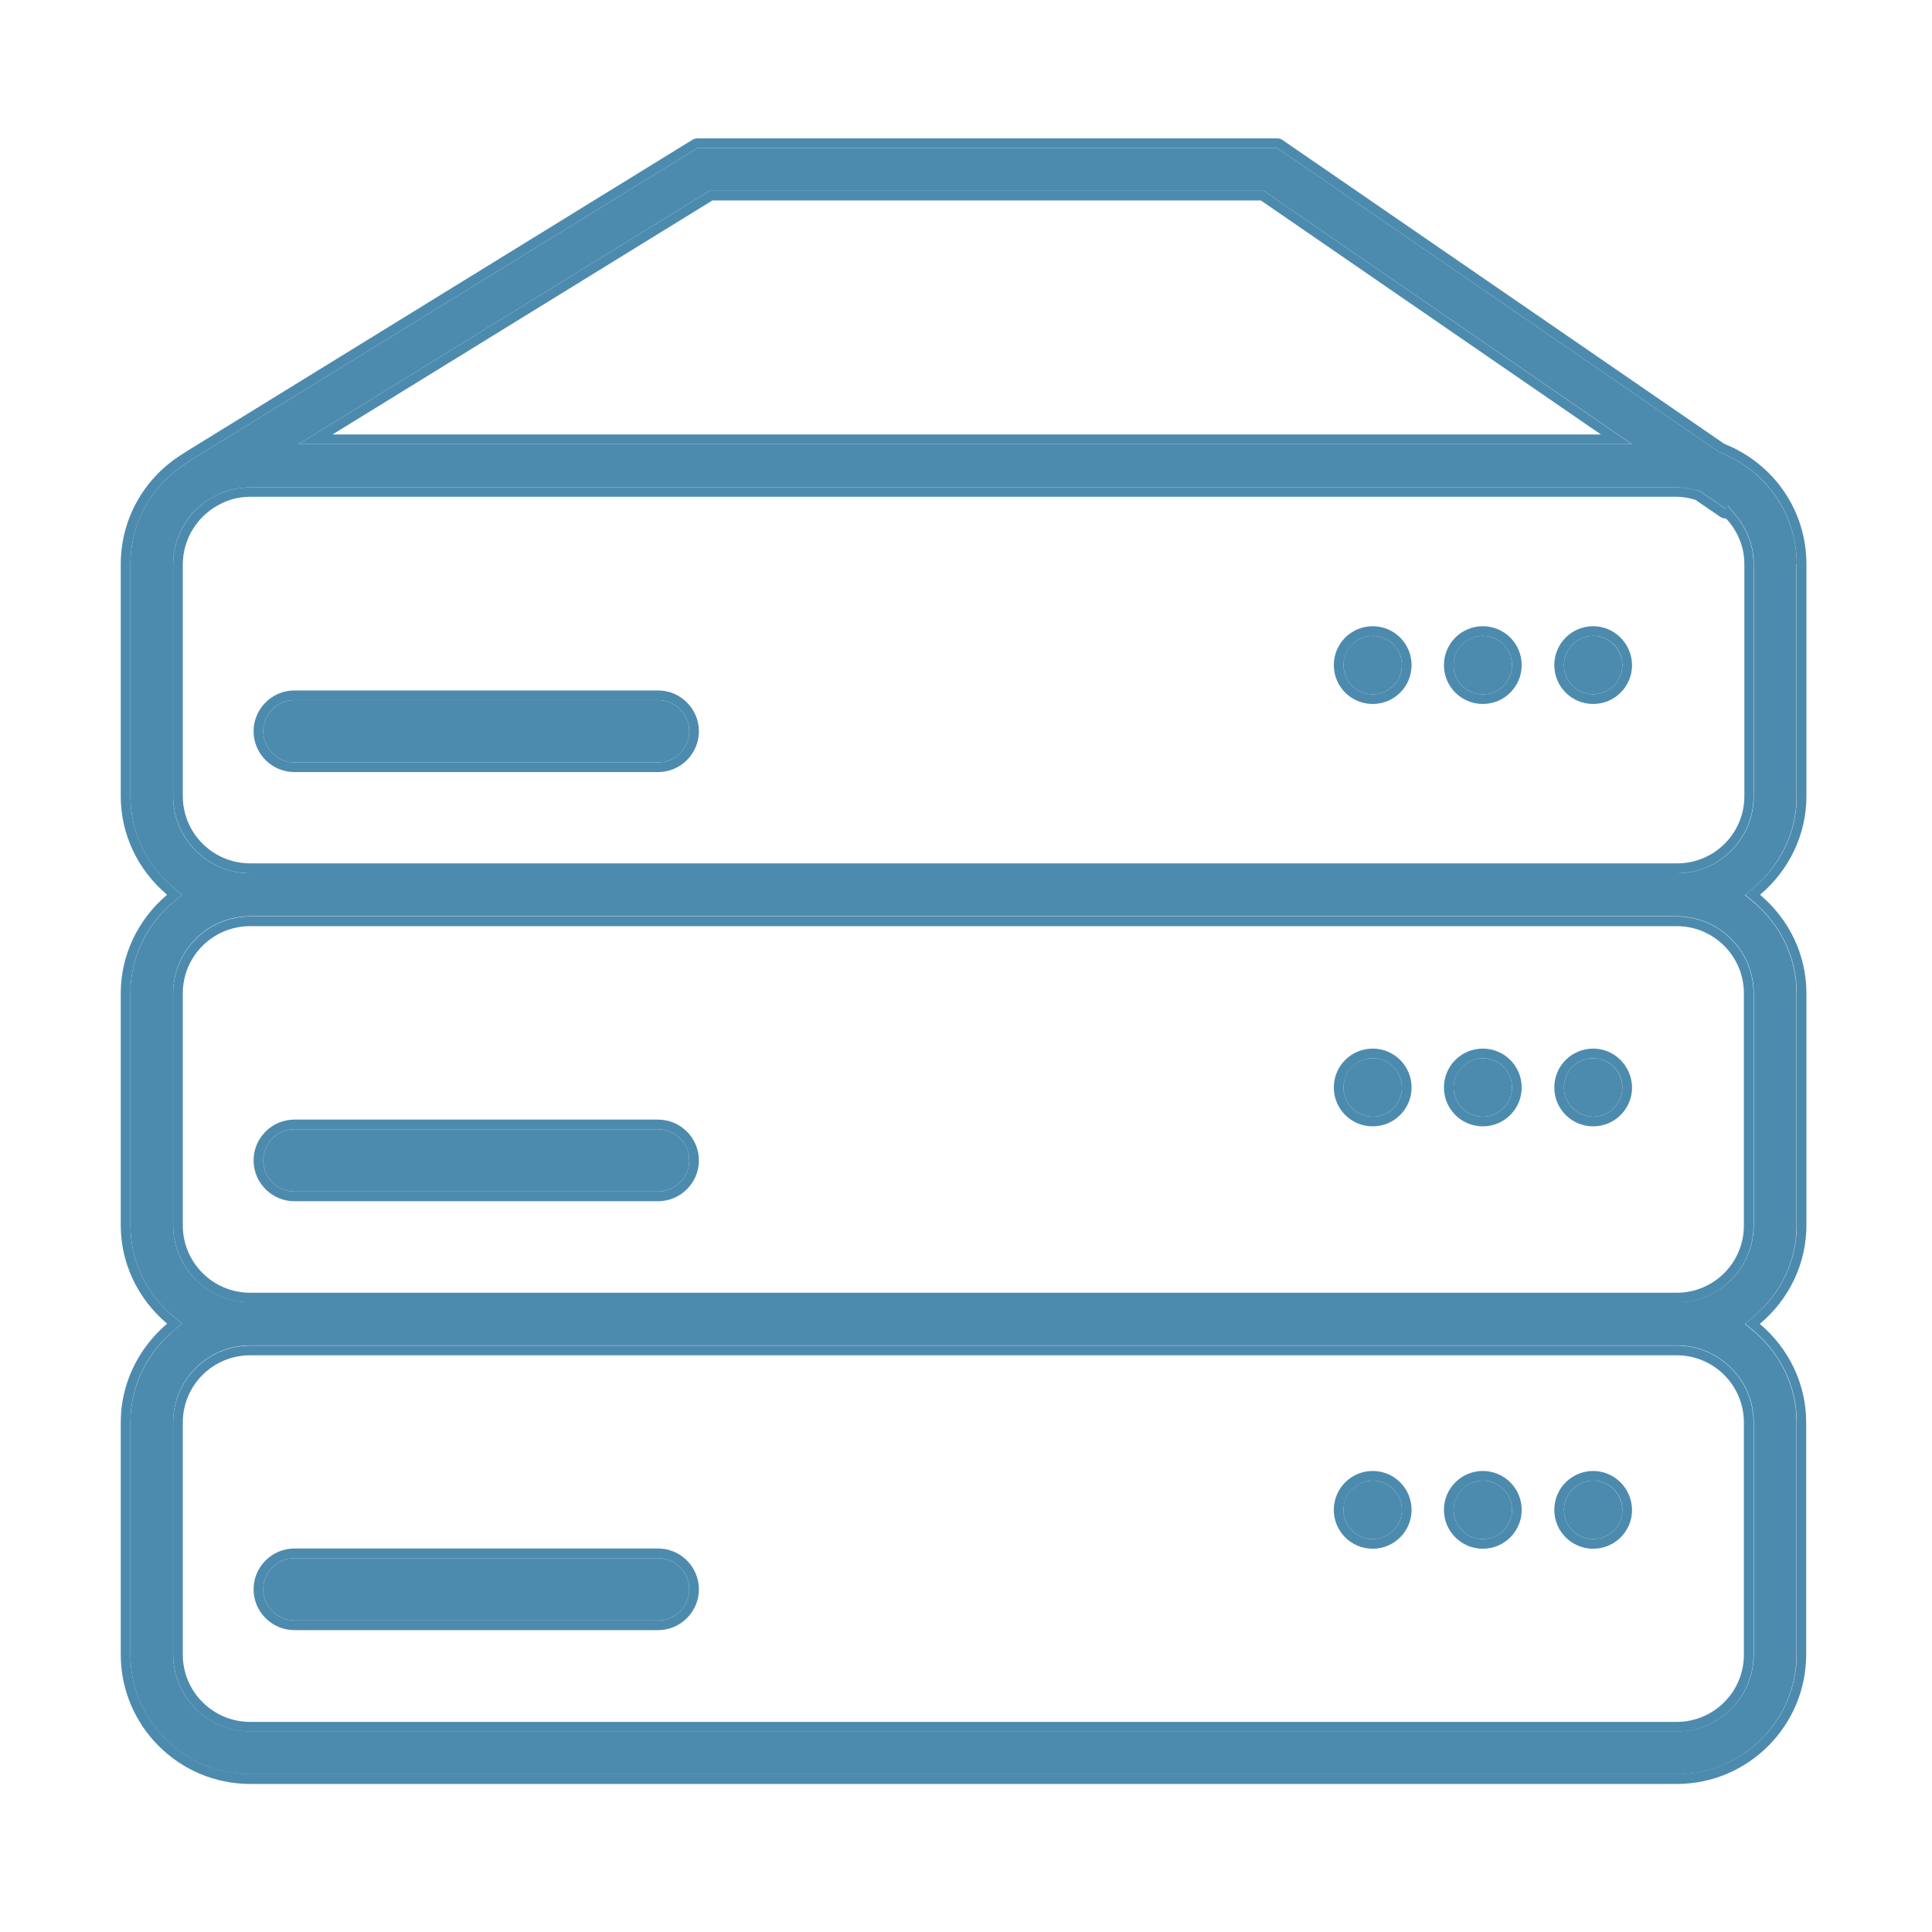 <?xml version="1.0" encoding="utf-8"?>
<!-- Generator: Adobe Illustrator 21.0.0, SVG Export Plug-In . SVG Version: 6.00 Build 0)  -->
<svg version="1.1" xmlns="http://www.w3.org/2000/svg" xmlns:xlink="http://www.w3.org/1999/xlink" x="0px" y="0px"
	 viewBox="0 0 800 800" style="enable-background:new 0 0 800 800;" xml:space="preserve">
<style type="text/css">
	.st0{display:none;}
	.st1{display:inline;}
	.st2{fill:#438587;}
	.st3{fill:#69885F;}
	.st4{fill:#4D8BAE;}
	.st5{display:inline;fill:#DBA021;}
</style>
<g id="圖層_1" class="st0">
	<g class="st1">
		<g>
			<path class="st2" d="M671.2,436.6c-59.7,0-108.3,48.6-108.3,108.3c0,59.7,48.6,108.3,108.3,108.3c59.7,0,108.3-48.6,108.3-108.3
				C779.5,485.1,730.9,436.6,671.2,436.6z M671.2,629.8c-46.8,0-84.9-38.1-84.9-84.9c0-46.8,38.1-84.9,84.9-84.9
				c46.8,0,84.9,38.1,84.9,84.9C756.1,591.7,718.1,629.8,671.2,629.8z"/>
			<path class="st2" d="M671.2,653.6c-60,0-108.8-48.8-108.8-108.8s48.8-108.8,108.8-108.8c60,0,108.8,48.8,108.8,108.8
				S731.2,653.6,671.2,653.6z M671.2,437.1c-59.4,0-107.8,48.3-107.8,107.8s48.3,107.8,107.8,107.8c59.4,0,107.8-48.3,107.8-107.8
				S730.7,437.1,671.2,437.1z M671.2,630.3c-47.1,0-85.4-38.3-85.4-85.4c0-47.1,38.3-85.4,85.4-85.4c47.1,0,85.4,38.3,85.4,85.4
				C756.6,591.9,718.3,630.3,671.2,630.3z M671.2,460.4c-46.5,0-84.4,37.9-84.4,84.4s37.9,84.4,84.4,84.4
				c46.5,0,84.4-37.9,84.4-84.4S717.8,460.4,671.2,460.4z"/>
		</g>
		<g>
			<path class="st2" d="M671.2,488.5c-31.1,0-56.4,25.3-56.4,56.4c0,31.1,25.3,56.4,56.4,56.4c31.1,0,56.4-25.3,56.4-56.4
				C727.6,513.8,702.3,488.5,671.2,488.5z M671.2,577.8c-18.2,0-33-14.8-33-33c0-18.2,14.8-33,33-33c18.2,0,33,14.8,33,33
				C704.2,563,689.4,577.8,671.2,577.8z"/>
			<path class="st2" d="M671.2,601.7c-31.4,0-56.9-25.5-56.9-56.9s25.5-56.9,56.9-56.9c31.4,0,56.9,25.5,56.9,56.9
				S702.6,601.7,671.2,601.7z M671.2,489c-30.8,0-55.9,25.1-55.9,55.9s25.1,55.9,55.9,55.9c30.8,0,55.9-25.1,55.9-55.9
				S702,489,671.2,489z M671.2,578.3c-18.5,0-33.5-15-33.5-33.5c0-18.5,15-33.5,33.5-33.5c18.5,0,33.5,15,33.5,33.5
				C704.7,563.3,689.7,578.3,671.2,578.3z M671.2,512.3c-17.9,0-32.5,14.6-32.5,32.5c0,17.9,14.6,32.5,32.5,32.5
				c17.9,0,32.5-14.6,32.5-32.5C703.7,526.9,689.2,512.3,671.2,512.3z"/>
		</g>
		<g>
			<path class="st2" d="M167.1,429.8c-6.4,0-11.7,5.2-11.7,11.7v38c0,6.4,5.2,11.7,11.7,11.7c6.4,0,11.7-5.2,11.7-11.7v-38
				C178.7,435.1,173.5,429.8,167.1,429.8z"/>
			<path class="st2" d="M167.1,491.7c-6.7,0-12.2-5.5-12.2-12.2v-38c0-6.7,5.5-12.2,12.2-12.2c6.7,0,12.2,5.5,12.2,12.2v38
				C179.2,486.2,173.8,491.7,167.1,491.7z M167.1,430.3c-6.2,0-11.2,5-11.2,11.2v38c0,6.2,5,11.2,11.2,11.2c6.2,0,11.2-5,11.2-11.2
				v-38C178.2,435.3,173.2,430.3,167.1,430.3z"/>
		</g>
		<g>
			<path class="st2" d="M219,429.8c-6.4,0-11.7,5.2-11.7,11.7v38c0,6.4,5.2,11.7,11.7,11.7c6.4,0,11.7-5.2,11.7-11.7v-38
				C230.7,435.1,225.4,429.8,219,429.8z"/>
			<path class="st2" d="M219,491.7c-6.7,0-12.2-5.5-12.2-12.2v-38c0-6.7,5.5-12.2,12.2-12.2s12.2,5.5,12.2,12.2v38
				C231.2,486.2,225.7,491.7,219,491.7z M219,430.3c-6.2,0-11.2,5-11.2,11.2v38c0,6.2,5,11.2,11.2,11.2s11.2-5,11.2-11.2v-38
				C230.2,435.3,225.1,430.3,219,430.3z"/>
		</g>
		<g>
			<path class="st2" d="M270.9,429.8c-6.4,0-11.7,5.2-11.7,11.7v38c0,6.4,5.2,11.7,11.7,11.7s11.7-5.2,11.7-11.7v-38
				C282.6,435.1,277.3,429.8,270.9,429.8z"/>
			<path class="st2" d="M270.9,491.7c-6.7,0-12.2-5.5-12.2-12.2v-38c0-6.7,5.5-12.2,12.2-12.2s12.2,5.5,12.2,12.2v38
				C283.1,486.2,277.6,491.7,270.9,491.7z M270.9,430.3c-6.2,0-11.2,5-11.2,11.2v38c0,6.2,5,11.2,11.2,11.2c6.2,0,11.2-5,11.2-11.2
				v-38C282.1,435.3,277,430.3,270.9,430.3z"/>
		</g>
		<g>
			<path class="st2" d="M671.2,408c3.7,0,7.2-1.8,9.4-4.7c2.2-2.9,2.9-6.8,1.8-10.3c-6.1-20.3-18.8-55.9-36.6-102.7l-0.7-1.8h30.1
				c6.4,0,11.7-5.2,11.7-11.7v-89.4c0-6.4-5.2-11.7-11.7-11.7h-28.5c-26.4,0-49,18-54.9,43.7l-0.2,1h-17.7v-12.6
				c0-33.6-27.4-61-61-61h-52.6c-6.4,0-11.7,5.2-11.7,11.7s5.2,11.7,11.7,11.7h52.6c20.8,0,37.6,16.9,37.6,37.6v231.7l-0.3,0.4
				c-21.9,25.2-35.2,56-38.5,89l-0.1,1.2h-55.4l-83.8-83.8v-94.4c0-33.6-27.4-61-61-61H134.3c-33.6,0-61,27.4-61,61v74.2l-0.4,0.4
				C39.6,456.8,20.5,500,20.5,544.8c0,6.4,5.2,11.7,11.7,11.7h40.9l0.1,1.1c6.5,54.4,52.7,95.4,107.5,95.4
				c47.3,0,89.9-31.6,103.6-76.8l0.6-2.1l43,43c2.2,2.2,5.1,3.4,8.3,3.4h137.3c3.7,0,7.2-1.8,9.4-4.8l49.3-67.2
				c0.9-1.2,1.5-2.6,1.9-4.1l0.2-1h0.1C535.1,468.7,596.2,408,671.2,408z M96.7,351.9c0-20.8,16.9-37.6,37.6-37.6h177.2
				c20.8,0,37.6,16.9,37.6,37.6v12.6H96.7V351.9z M264.6,558c-6.4,40.9-42.5,71.7-83.9,71.7c-41.4,0-77.5-30.8-83.9-71.7l-0.2-1.5
				h29l0.2,1c5.9,25.7,28.5,43.7,54.9,43.7s49-18,54.9-43.7l0.2-1h29L264.6,558z M149.8,556.5h61.8l-0.8,1.8
				c-5.3,11.8-17.1,19.5-30.1,19.5c-12.9,0-24.7-7.7-30.1-19.5L149.8,556.5z M467.5,597.2H341l-60.6-60.6c-2.2-2.2-5.1-3.4-8.3-3.4
				H44.4l0.1-1.4c3.4-35.7,20.5-68.2,48.1-91.4c2.6-2.2,4.1-5.5,4.1-8.9v-43.6h252.5v63.3c0,3.1,1.2,6.1,3.4,8.3l90.7,90.7
				c2.2,2.2,5.1,3.4,8.3,3.4h48.1L467.5,597.2z M646.9,199.1h16.8v66h-16.8c-18.2,0-33-14.8-33-33
				C613.8,213.9,628.7,199.1,646.9,199.1z M574.1,243.8h17.7l0.2,1c3.3,14.4,12,26.7,24.5,34.8l0.4,0.2l0.2,0.4
				c11.8,30.8,28,73.8,38,103.7l0.7,1.5l-1.6,0.2l-0.2,0.1l-0.1,0c-28.1,3.1-54.9,13.6-77.7,30.4l-2.1,1.5V243.8z"/>
			<path class="st2" d="M180.7,653.6c-55.1,0-101.5-41.2-108-95.9l-0.1-0.7H32.2c-6.7,0-12.2-5.5-12.2-12.2
				c0-45,19.2-88.3,52.6-118.7l0.3-0.2v-74c0-33.9,27.6-61.5,61.5-61.5h177.2c33.9,0,61.5,27.6,61.5,61.5V446l83.5,83.5h54.7
				l0.1-0.7c3.3-33.1,16.7-64,38.6-89.3l0.2-0.2V207.9c0-20.5-16.7-37.1-37.1-37.1h-52.6c-6.7,0-12.2-5.5-12.2-12.2
				s5.5-12.2,12.2-12.2h52.6c33.9,0,61.5,27.6,61.5,61.5v12.1h16.8l0.1-0.6c6-25.9,28.8-44.1,55.4-44.1h28.5
				c6.7,0,12.2,5.5,12.2,12.2v89.4c0,6.7-5.5,12.2-12.2,12.2h-29.4l0.4,1.1c17.8,46.9,30.5,82.4,36.6,102.8
				c1.1,3.7,0.4,7.7-1.9,10.8c-2.3,3.1-5.9,4.9-9.8,4.9c-74.5,0-135.6,60.6-136.3,135c0,0.2-0.1,0.3-0.2,0.4l-0.2,0.7
				c-0.4,1.6-1.1,3-2,4.3l-49.3,67.2c-2.3,3.1-6,5-9.8,5H336.1c-3.3,0-6.3-1.3-8.6-3.6l-42.4-42.4l-0.4,1.3
				C271,621.9,228.2,653.6,180.7,653.6z M134.3,291.4c-33.4,0-60.5,27.1-60.5,60.5v74.2c0,0.1-0.1,0.3-0.2,0.4l-0.4,0.4
				C40,457.1,21,500.1,21,544.8c0,6.2,5,11.2,11.2,11.2h40.9c0.3,0,0.5,0.2,0.5,0.4l0.1,1.1c6.4,54.2,52.4,95,107,95
				c47,0,89.4-31.5,103.1-76.5l0.6-2.1c0.1-0.2,0.2-0.3,0.4-0.3c0.2,0,0.4,0,0.5,0.1l43,43c2.1,2.1,4.9,3.3,7.9,3.3h137.3
				c3.5,0,6.9-1.7,9-4.6l49.3-67.2c0.9-1.2,1.5-2.5,1.8-4l0.2-1c0-0.1,0.1-0.2,0.1-0.2c0.4-36.2,14.9-70.3,40.7-95.9
				c25.9-25.7,60.2-39.8,96.6-39.8c3.5,0,6.9-1.7,9-4.5c2.1-2.8,2.7-6.5,1.7-9.9c-6.1-20.3-18.8-55.8-36.6-102.7l-0.7-1.8
				c-0.1-0.2,0-0.3,0.1-0.5c0.1-0.1,0.2-0.2,0.4-0.2h30.1c6.2,0,11.2-5,11.2-11.2v-89.4c0-6.2-5-11.2-11.2-11.2h-28.5
				c-26.1,0-48.5,17.8-54.4,43.3l-0.2,1c-0.1,0.2-0.3,0.4-0.5,0.4h-17.7c-0.3,0-0.5-0.2-0.5-0.5v-12.6c0-33.4-27.1-60.5-60.5-60.5
				h-52.6c-6.2,0-11.2,5-11.2,11.2c0,6.2,5,11.2,11.2,11.2h52.6c21,0,38.1,17.1,38.1,38.1v231.7c0,0.1,0,0.2-0.1,0.3l-0.3,0.4
				c-21.8,25.1-35.1,55.8-38.4,88.7l-0.1,1.2c0,0.3-0.2,0.5-0.5,0.5h-55.4c-0.1,0-0.3-0.1-0.4-0.1l-83.8-83.8
				c-0.1-0.1-0.1-0.2-0.1-0.4v-94.4c0-33.4-27.1-60.5-60.5-60.5H134.3z M180.7,630.3c-41.7,0-77.9-31-84.4-72.2l-0.2-1.5
				c0-0.1,0-0.3,0.1-0.4c0.1-0.1,0.2-0.2,0.4-0.2h29c0.2,0,0.4,0.2,0.5,0.4l0.2,1c5.9,25.5,28.3,43.3,54.4,43.3
				c26.2,0,48.5-17.8,54.4-43.3l0.2-1c0.1-0.2,0.3-0.4,0.5-0.4h29c0.1,0,0.3,0.1,0.4,0.2c0.1,0.1,0.1,0.3,0.1,0.4l-0.2,1.5l0,0
				C258.6,599.2,222.3,630.3,180.7,630.3z M97.1,557l0.1,0.9c6.4,40.7,42.2,71.3,83.4,71.3c41.2,0,77-30.7,83.4-71.3l0.1-0.9h-28
				l-0.1,0.6c-6,25.9-28.8,44.1-55.4,44.1c-26.6,0-49.4-18.1-55.4-44.1l-0.1-0.6H97.1z M264.6,558L264.6,558L264.6,558z
				 M467.5,597.7H341c-0.1,0-0.3-0.1-0.4-0.1L280,536.9c-2.1-2.1-4.9-3.3-7.9-3.3H44.4c-0.1,0-0.3-0.1-0.4-0.2s-0.1-0.2-0.1-0.4
				l0.1-1.4c3.4-35.8,20.6-68.4,48.2-91.8c2.5-2.1,4-5.2,4-8.5v-43.6c0-0.3,0.2-0.5,0.5-0.5h252.5c0.3,0,0.5,0.2,0.5,0.5v63.3
				c0,3,1.2,5.8,3.3,7.9l90.7,90.7c2.1,2.1,4.9,3.3,7.9,3.3h48.1c0.2,0,0.4,0.1,0.4,0.3s0.1,0.4,0,0.5l-32.2,43.8
				C467.8,597.7,467.7,597.7,467.5,597.7z M341.2,596.7h126.1l31.4-42.8h-47.1c-3.3,0-6.3-1.3-8.6-3.6l-90.7-90.7
				c-2.3-2.3-3.6-5.4-3.6-8.6v-62.8H97.2v43.1c0,3.6-1.6,7-4.3,9.3c-27.5,23.2-44.5,55.5-47.9,91.1l-0.1,0.9h227.2
				c3.3,0,6.3,1.3,8.6,3.6L341.2,596.7z M180.7,578.3c-13.1,0-25.1-7.8-30.5-19.8l-0.8-1.8c-0.1-0.2-0.1-0.3,0-0.5
				c0.1-0.1,0.3-0.2,0.4-0.2h61.8c0.2,0,0.3,0.1,0.4,0.2c0.1,0.1,0.1,0.3,0,0.5l-0.8,1.8C205.8,570.6,193.8,578.3,180.7,578.3z
				 M150.5,557l0.5,1.1c5.3,11.7,16.9,19.2,29.6,19.2c12.7,0,24.4-7.5,29.6-19.2l0.5-1.1H150.5z M574.1,418.1c-0.1,0-0.2,0-0.2-0.1
				c-0.2-0.1-0.3-0.3-0.3-0.4V243.8c0-0.3,0.2-0.5,0.5-0.5h17.7c0.2,0,0.4,0.2,0.5,0.4l0.2,1c3.3,14.3,11.9,26.5,24.3,34.4l0.4,0.2
				c0.1,0.1,0.2,0.1,0.2,0.2l0.2,0.4c11.8,30.8,28,73.8,38,103.8l0.7,1.4c0.1,0.1,0.1,0.3,0,0.5c-0.1,0.1-0.2,0.2-0.4,0.3l-1.7,0.2
				c0,0-0.1,0-0.1,0l-0.1,0c-28,3-54.8,13.5-77.4,30.3l-2.1,1.5C574.3,418.1,574.2,418.1,574.1,418.1z M574.6,244.3v172.3l1.3-0.9
				c22.8-16.9,49.8-27.4,77.9-30.5l1.2-0.2l-0.4-0.8c-10-30-26.2-73-38-103.8l-0.1-0.2l-0.2-0.1c-12.6-8.1-21.4-20.5-24.8-35.1
				l-0.1-0.6H574.6z M349.2,364.9H96.7c-0.3,0-0.5-0.2-0.5-0.5v-12.6c0-21,17.1-38.1,38.1-38.1h177.2c21,0,38.1,17.1,38.1,38.1v12.6
				C349.7,364.7,349.5,364.9,349.2,364.9z M97.2,363.9h251.5v-12.1c0-20.5-16.7-37.1-37.1-37.1H134.3c-20.5,0-37.1,16.7-37.1,37.1
				V363.9z M663.6,265.6h-16.8c-18.5,0-33.5-15-33.5-33.5s15-33.5,33.5-33.5h16.8c0.3,0,0.5,0.2,0.5,0.5v66
				C664.1,265.4,663.9,265.6,663.6,265.6z M646.9,199.6c-17.9,0-32.5,14.6-32.5,32.5s14.6,32.5,32.5,32.5h16.3v-65H646.9z"/>
		</g>
	</g>
</g>
<g id="圖層_2" class="st0">
	<g class="st1">
		<path class="st3" d="M208.4,364.3c-37.2,0-67.5,30.3-67.5,67.5s30.3,67.5,67.5,67.5s67.5-30.3,67.5-67.5S245.6,364.3,208.4,364.3z
			 M249.8,431.7c0,22.8-18.5,41.3-41.3,41.3s-41.3-18.5-41.3-41.3s18.5-41.3,41.3-41.3S249.8,408.9,249.8,431.7z"/>
		<path class="st3" d="M108.6,334.5c6.8,0,13.3-2.9,17.8-8c4.7-5.3,6.8-12.3,5.7-19.3l-5.6-38.1c-1.9-12.8-13.9-21.8-26.7-20.1
			l-62.7,8.5c-6.3,0.9-11.9,4.1-15.8,9.2c-3.9,5.1-5.5,11.4-4.6,17.7l4,28c1.6,11.5,11.3,20.1,22.9,20.4l64.3,1.7
			C108.2,334.5,108.4,334.5,108.6,334.5z M105.9,308.3l-59.6-1.6L43,283.1l58.1-7.8L105.9,308.3z"/>
		<path class="st3" d="M487.3,436.8H312.7c-2.2,0-4,1.8-4,4V459c0,2.2,1.8,4,4,4h174.6c2.2,0,4-1.8,4-4v-18.1
			C491.3,438.6,489.5,436.8,487.3,436.8z"/>
		<path class="st3" d="M778.7,266.7c-3.9-5.1-9.5-8.4-15.8-9.2l-62.7-8.5c-12.8-1.7-24.8,7.3-26.7,20.1l-5.6,38.1
			c-1,7,1.1,14,5.7,19.3c4.5,5.1,11,8,17.8,8c0.2,0,0.4,0,0.6,0l64.3-1.7c11.6-0.3,21.3-8.9,22.9-20.4l4-28
			C784.2,278.1,782.5,271.8,778.7,266.7z M757,283.1l-3.4,23.7l-59.6,1.6l4.9-33.1L757,283.1z"/>
		<path class="st3" d="M667.8,322.4l-52.9-124.7c0-0.1-0.1-0.1-0.1-0.2c-9.3-18.8-28.1-30.4-49-30.4H234.2
			c-20.9,0-39.7,11.7-49,30.4c0,0.1-0.1,0.1-0.1,0.2l-52.9,124.7l-40,60.5c-4.6,5.6-6.8,12.6-6.4,19.7l5.8,102.8
			c0.6,11,4,21.7,9.7,31l0.9,1.5c0.3,0.4,0.6,0.8,1.1,1.1l26.3,19.1l8.4,50.7c2.1,13.8,14.1,24.1,28.1,24.1h65.3
			c7.7,0,14.9-3,20.2-8.5c5.4-5.5,8.3-12.7,8.1-20.4l-1-51.6h282.5l-1,51.6c-0.1,7.7,2.8,14.9,8.1,20.4c5.4,5.5,12.6,8.5,20.2,8.5
			h65.3c13.9,0,26-10.4,28.1-24.1l8.4-50.7l26.3-19.1c0.4-0.3,0.8-0.7,1.1-1.1l0.9-1.5c5.8-9.3,9.1-20.1,9.7-31l5.8-102.8
			c0.4-7.2-1.9-14.2-6.4-19.7L667.8,322.4z M163.5,315.5l45.3-106.8c4.9-9.6,14.7-15.6,25.5-15.6h331.5c10.8,0,20.5,6,25.5,15.6
			l45.3,106.8H163.5z M566.7,527.6c-0.8-0.8-1.8-1.2-2.9-1.2H236.1c-1.1,0-2.1,0.4-2.9,1.2s-1.2,1.8-1.1,2.9l1.5,74.1
			c0,0.6-0.2,1.2-0.6,1.6c-0.4,0.4-1,0.7-1.6,0.7h-65.3c-1.1,0-2.1-0.8-2.2-2l-10-59.9c-0.2-1-0.7-2-1.6-2.6l-30-21.8
			c-2.8-5.1-4.4-10.9-4.7-16.7l-5.8-102.8c0-0.7,0.2-1.3,0.6-1.8l0.4-0.5c0.1-0.1,0.2-0.3,0.3-0.4l37.6-56.8h498.4l37.6,56.8
			c0.1,0.2,0.2,0.3,0.3,0.4l0.4,0.5c0.4,0.5,0.7,1.1,0.6,1.8l-5.8,102.8c-0.3,5.8-1.9,11.6-4.7,16.7l-30,21.8
			c-0.8,0.6-1.4,1.5-1.6,2.6l-10,60c-0.2,1.1-1.1,1.9-2.2,1.9h-65.3c-0.6,0-1.2-0.2-1.6-0.7c-0.4-0.4-0.7-1-0.6-1.6l1.5-74.1
			C567.9,529.4,567.5,528.3,566.7,527.6z"/>
		<path class="st3" d="M487.3,400.5H312.7c-2.2,0-4,1.8-4,4v18.1c0,2.2,1.8,4,4,4h174.6c2.2,0,4-1.8,4-4v-18.1
			C491.3,402.3,489.5,400.5,487.3,400.5z"/>
		<path class="st3" d="M659.1,431.7c0-37.2-30.3-67.5-67.5-67.5s-67.5,30.3-67.5,67.5s30.3,67.5,67.5,67.5S659.1,469,659.1,431.7z
			 M632.9,431.7c0,22.8-18.5,41.3-41.3,41.3s-41.3-18.5-41.3-41.3s18.5-41.3,41.3-41.3S632.9,408.9,632.9,431.7z"/>
	</g>
</g>
<g id="圖層_3" class="st0">
	<g class="st1">
		<path class="st4" d="M312.8,378.2H211.1v-58.1c0-8,6.5-14.5,14.5-14.5c8,0,14.5,6.5,14.5,14.5v19.2c0,8,6.5,14.5,14.5,14.5
			c8,0,14.5-6.5,14.5-14.5v-19.2c0-24-19.5-43.6-43.6-43.6c-24,0-43.6,19.5-43.6,43.6v58.1H153v-7.3c0-8-6.5-14.5-14.5-14.5
			c-8,0-14.5,6.5-14.5,14.5v7.3H80.4c-8,0-14.5,6.5-14.5,14.5v65.4c0,31,21.8,57.1,50.9,63.7v219.6h-14.5c-8,0-14.5,6.5-14.5,14.5
			c0,8,6.5,14.5,14.5,14.5H291c8,0,14.5-6.5,14.5-14.5c0-8-6.5-14.5-14.5-14.5h-14.5V521.8c29.1-6.6,50.9-32.7,50.9-63.7v-65.4
			C327.4,384.7,320.8,378.2,312.8,378.2 M247.4,741.4H145.7V523.5h101.7V741.4 M298.3,458.1c0,20.1-16.3,36.3-36.3,36.3H131.2
			c-20.1,0-36.3-16.3-36.3-36.3v-50.9h203.4V458.1"/>
		<path class="st4" d="M262,29.5H116.7c-28,0-50.9,22.8-50.9,50.9v116.2c0,28,22.8,50.9,50.9,50.9H262c28,0,50.9-22.8,50.9-50.9
			V80.4C312.8,52.3,290,29.5,262,29.5 M283.8,196.6c0,12-9.8,21.8-21.8,21.8H116.7c-12,0-21.8-9.8-21.8-21.8V80.4
			c0-12,9.8-21.8,21.8-21.8H262c12,0,21.8,9.8,21.8,21.8V196.6"/>
		<path class="st4" d="M719.6,211.1H624c-5.3,0-10.2,2.9-12.7,7.5l-39.9,72.1l-26.2-14.7c-7-3.9-15.9-1.5-19.8,5.5
			c-3.9,7-1.5,15.9,5.5,19.8l77.5,43.6c2.2,1.3,4.7,1.9,7.1,1.9c5.1,0,10-2.7,12.7-7.4c3.9-7,1.5-15.9-5.5-19.8l-26-14.6l35.9-64.8
			h87.1c8,0,14.5-6.5,14.5-14.5S727.7,211.1,719.6,211.1z"/>
		<path class="st4" d="M719.6,153h-7.3V94.9c0-21.6-15.8-39.4-36.3-42.9v-0.7c0-8-6.5-14.5-14.5-14.5c-8,0-14.5,6.5-14.5,14.5v0.7
			c-20.6,3.5-36.3,21.4-36.3,42.9V153h-29.1V94.9c0-21.6-15.8-39.4-36.3-42.9v-0.7c0-8-6.5-14.5-14.5-14.5c-8,0-14.5,6.5-14.5,14.5
			v0.7c-20.6,3.5-36.3,21.4-36.3,42.9V153h-7.3c-8,0-14.5,6.5-14.5,14.5s6.5,14.5,14.5,14.5h247c8,0,14.5-6.5,14.5-14.5
			S727.6,153,719.6,153 M552.6,153H509V94.9c0-8,6.5-14.5,14.5-14.5H538c8,0,14.5,6.5,14.5,14.5V153 M683.3,153h-43.6V94.9
			c0-8,6.5-14.5,14.5-14.5h14.5c8,0,14.5,6.5,14.5,14.5V153"/>
		<path class="st4" d="M501.7,676.1h87.2c16.1,0,29.1-13,29.1-29.1v-58.1h101.7c8,0,14.5-6.5,14.5-14.5c0-8-6.5-14.5-14.5-14.5
			H617.9v-29.1h101.7c8,0,14.5-6.5,14.5-14.5c0-8-6.5-14.5-14.5-14.5h-14.5v-29.1c0-8-6.5-14.5-14.5-14.5c-8,0-14.5,6.5-14.5,14.5
			v29.1H647v-29.1c0-8-6.5-14.5-14.5-14.5c-8,0-14.5,6.5-14.5,14.5v29.1H385.5c-24,0-43.6,19.5-43.6,43.6c0,24,19.5,43.6,43.6,43.6
			H400v50.9c0,68.1,55.4,123.5,123.5,123.5h196.1c8,0,14.5-6.5,14.5-14.5c0-8-6.5-14.5-14.5-14.5H523.5c-52.1,0-94.4-42.4-94.4-94.4
			v-50.9h43.6V647C472.6,663.1,485.7,676.1,501.7,676.1 M501.7,530.8h87.2V647h-87.2V530.8 M385.5,559.8c-8,0-14.5-6.5-14.5-14.5
			c0-8,6.5-14.5,14.5-14.5h87.2v29.1H385.5"/>
		<path class="st4" d="M719.8,530.8c0,0-0.1,0-0.1,0H617.9h101.7C719.7,530.8,719.7,530.8,719.8,530.8 M719.9,530.8
			C719.8,530.8,719.8,530.8,719.9,530.8C719.8,530.8,719.8,530.8,719.9,530.8 M720,530.8C720,530.8,719.9,530.8,720,530.8
			C719.9,530.8,720,530.8,720,530.8 M732.2,523.5c-0.5,0.8-1,1.6-1.7,2.3C731.2,525.1,731.7,524.3,732.2,523.5
			C732.2,523.5,732.2,523.5,732.2,523.5"/>
		<path class="st4" d="M370.9,545.4C370.9,545.4,370.9,545.4,370.9,545.4C370.9,545.4,370.9,545.4,370.9,545.4 M472.6,530.8h-87.2
			c-8,0-14.5,6.5-14.5,14.5l0,0c0-8,6.5-14.5,14.5-14.5H472.6v14.5V530.8"/>
		<path class="st4" d="M730.5,739.1c0.6,0.7,1.2,1.5,1.7,2.3c0,0,0,0,0,0C731.7,740.6,731.2,739.8,730.5,739.1 M719.9,734.2
			C719.9,734.2,720,734.2,719.9,734.2C720,734.2,719.9,734.2,719.9,734.2 M719.8,734.2C719.8,734.2,719.8,734.2,719.8,734.2
			C719.8,734.2,719.8,734.2,719.8,734.2 M719.6,734.2c0,0,0.1,0,0.1,0C719.7,734.2,719.7,734.2,719.6,734.2"/>
	</g>
</g>
<g id="圖層_4" class="st0">
	<path class="st5" d="M726.2,211.3H581.4V80c0-27.2-22.1-49.3-49.3-49.3H277.8c-27.2,0-49.3,22.1-49.3,49.3V720
		c0,27.2,22.1,49.3,49.3,49.3h254.3c27.2,0,49.3-22.1,49.3-49.3V337.1h144.8c17.3,0,31.3-14,31.3-31.3v-63.2
		C757.5,225.3,743.5,211.3,726.2,211.3z M553.1,211.3h-41.9c-10.8-18.3-26.1-33.5-44.3-44.1c-18.7-10.8-40.1-16.6-61.9-16.6
		c-68.1,0-123.6,55.4-123.6,123.6S336.8,397.8,405,397.8c21.8,0,43.3-5.7,61.9-16.6c18.2-10.6,33.5-25.8,44.3-44.1h41.9V720
		c0,11.6-9.4,21-21,21H277.8c-11.6,0-21-9.4-21-21V80c0-11.6,9.4-21,21-21h254.3c11.6,0,21,9.4,21,21V211.3z M405,369.5
		c-52.5,0-95.3-42.7-95.3-95.3c0-52.5,42.7-95.3,95.3-95.3c27.9,0,53.7,12,71.5,32.4h-84.9c-17.3,0-31.3,14-31.3,31.3v63.2
		c0,17.3,14,31.3,31.3,31.3h84.9C458.6,357.5,432.9,369.5,405,369.5z M502.8,308.8H391.6c-1.7,0-3-1.4-3-3v-63.2c0-1.7,1.4-3,3-3
		h111.3h64.5h158.9c1.7,0,3,1.4,3,3v63.2c0,1.7-1.4,3-3,3H567.3H502.8z"/>
	<path class="st5" d="M366.3,566.6l-12.7,71.8c-0.7,4.1,0.4,8.3,3.1,11.5c2.7,3.2,6.6,5.1,10.8,5.1h74.9c4.2,0,8.1-1.8,10.8-5.1
		c2.7-3.2,3.8-7.4,3.1-11.5l-12.7-71.8c13-11.2,20.5-27.4,20.5-44.7c0-32.6-26.5-59.2-59.2-59.2c-32.6,0-59.2,26.5-59.2,59.2
		C345.8,539.2,353.2,555.4,366.3,566.6z M420.9,548.2c-5,3-7.6,8.9-6.6,14.6l11.3,63.9h-41.2l11.3-63.9c1-5.7-1.6-11.6-6.6-14.6
		c-9.4-5.7-15-15.5-15-26.4c0-17,13.8-30.9,30.9-30.9c17,0,30.9,13.8,30.9,30.9C435.8,532.7,430.2,542.6,420.9,548.2z"/>
</g>
<g id="圖層_5">
	<g>
		<g>
			<path class="st4" d="M568.4,263.3c-6.7,0-12.1,5.4-12.1,12.1c0,6.7,5.4,12.1,12.1,12.1c6.7,0,12.1-5.4,12.1-12.1
				C580.5,268.7,575.1,263.3,568.4,263.3z"/>
			<path class="st4" d="M568.4,263.3c6.7,0,12.1,5.4,12.1,12.1c0,6.7-5.4,12.1-12.1,12.1c-6.7,0-12.1-5.4-12.1-12.1
				C556.4,268.7,561.8,263.3,568.4,263.3 M568.4,259.3c-8.9,0-16.1,7.2-16.1,16.1c0,8.9,7.2,16.1,16.1,16.1
				c8.9,0,16.1-7.2,16.1-16.1C584.5,266.5,577.3,259.3,568.4,259.3L568.4,259.3z"/>
		</g>
		<g>
			<path class="st4" d="M614,263.3c-6.7,0-12.1,5.4-12.1,12.1c0,6.7,5.4,12.1,12.1,12.1c6.7,0,12.1-5.4,12.1-12.1
				C626.1,268.7,620.7,263.3,614,263.3z"/>
			<path class="st4" d="M614,263.3c6.7,0,12.1,5.4,12.1,12.1c0,6.7-5.4,12.1-12.1,12.1c-6.7,0-12.1-5.4-12.1-12.1
				C602,268.7,607.4,263.3,614,263.3 M614,259.3c-8.9,0-16.1,7.2-16.1,16.1c0,8.9,7.2,16.1,16.1,16.1c8.9,0,16.1-7.2,16.1-16.1
				C630.1,266.5,622.9,259.3,614,259.3L614,259.3z"/>
		</g>
		<g>
			<path class="st4" d="M659.7,263.3c-6.7,0-12.1,5.4-12.1,12.1c0,6.7,5.4,12.1,12.1,12.1c6.7,0,12.1-5.4,12.1-12.1
				C671.7,268.7,666.3,263.3,659.7,263.3z"/>
			<path class="st4" d="M659.7,263.3c6.7,0,12.1,5.4,12.1,12.1c0,6.7-5.4,12.1-12.1,12.1c-6.7,0-12.1-5.4-12.1-12.1
				C647.6,268.7,653,263.3,659.7,263.3 M659.7,259.3c-8.9,0-16.1,7.2-16.1,16.1c0,8.9,7.2,16.1,16.1,16.1c8.9,0,16.1-7.2,16.1-16.1
				C675.7,266.5,668.5,259.3,659.7,259.3L659.7,259.3z"/>
		</g>
		<g>
			<path class="st4" d="M568.4,438.2c-6.7,0-12.1,5.4-12.1,12.1c0,6.7,5.4,12.1,12.1,12.1c6.7,0,12.1-5.4,12.1-12.1
				C580.5,443.6,575.1,438.2,568.4,438.2z"/>
			<path class="st4" d="M568.4,438.2c6.7,0,12.1,5.4,12.1,12.1c0,6.7-5.4,12.1-12.1,12.1c-6.7,0-12.1-5.4-12.1-12.1
				C556.4,443.6,561.8,438.2,568.4,438.2 M568.4,434.2c-8.9,0-16.1,7.2-16.1,16.1c0,8.9,7.2,16.1,16.1,16.1
				c8.9,0,16.1-7.2,16.1-16.1C584.5,441.4,577.3,434.2,568.4,434.2L568.4,434.2z"/>
		</g>
		<g>
			<path class="st4" d="M614,438.2c-6.7,0-12.1,5.4-12.1,12.1c0,6.7,5.4,12.1,12.1,12.1c6.7,0,12.1-5.4,12.1-12.1
				C626.1,443.6,620.7,438.2,614,438.2z"/>
			<path class="st4" d="M614,438.2c6.7,0,12.1,5.4,12.1,12.1c0,6.7-5.4,12.1-12.1,12.1c-6.7,0-12.1-5.4-12.1-12.1
				C602,443.6,607.4,438.2,614,438.2 M614,434.2c-8.9,0-16.1,7.2-16.1,16.1c0,8.9,7.2,16.1,16.1,16.1c8.9,0,16.1-7.2,16.1-16.1
				C630.1,441.4,622.9,434.2,614,434.2L614,434.2z"/>
		</g>
		<g>
			<path class="st4" d="M659.7,438.2c-6.7,0-12.1,5.4-12.1,12.1c0,6.7,5.4,12.1,12.1,12.1c6.7,0,12.1-5.4,12.1-12.1
				C671.7,443.6,666.3,438.2,659.7,438.2z"/>
			<path class="st4" d="M659.7,438.2c6.7,0,12.1,5.4,12.1,12.1c0,6.7-5.4,12.1-12.1,12.1c-6.7,0-12.1-5.4-12.1-12.1
				C647.6,443.6,653,438.2,659.7,438.2 M659.7,434.2c-8.9,0-16.1,7.2-16.1,16.1c0,8.9,7.2,16.1,16.1,16.1c8.9,0,16.1-7.2,16.1-16.1
				C675.7,441.4,668.5,434.2,659.7,434.2L659.7,434.2z"/>
		</g>
		<g>
			<path class="st4" d="M568.4,613.1c-6.7,0-12.1,5.4-12.1,12.1c0,6.7,5.4,12.1,12.1,12.1c6.7,0,12.1-5.4,12.1-12.1
				C580.5,618.5,575.1,613.1,568.4,613.1z"/>
			<path class="st4" d="M568.4,613.1c6.7,0,12.1,5.4,12.1,12.1c0,6.7-5.4,12.1-12.1,12.1c-6.7,0-12.1-5.4-12.1-12.1
				C556.4,618.5,561.8,613.1,568.4,613.1 M568.4,609.1c-8.9,0-16.1,7.2-16.1,16.1c0,8.9,7.2,16.1,16.1,16.1
				c8.9,0,16.1-7.2,16.1-16.1C584.5,616.3,577.3,609.1,568.4,609.1L568.4,609.1z"/>
		</g>
		<g>
			<path class="st4" d="M614,613.1c-6.7,0-12.1,5.4-12.1,12.1c0,6.7,5.4,12.1,12.1,12.1c6.7,0,12.1-5.4,12.1-12.1
				C626.1,618.5,620.7,613.1,614,613.1z"/>
			<path class="st4" d="M614,613.1c6.7,0,12.1,5.4,12.1,12.1c0,6.7-5.4,12.1-12.1,12.1c-6.7,0-12.1-5.4-12.1-12.1
				C602,618.5,607.4,613.1,614,613.1 M614,609.1c-8.9,0-16.1,7.2-16.1,16.1c0,8.9,7.2,16.1,16.1,16.1c8.9,0,16.1-7.2,16.1-16.1
				C630.1,616.3,622.9,609.1,614,609.1L614,609.1z"/>
		</g>
		<g>
			<path class="st4" d="M659.7,613.1c-6.7,0-12.1,5.4-12.1,12.1c0,6.7,5.4,12.1,12.1,12.1c6.7,0,12.1-5.4,12.1-12.1
				C671.7,618.5,666.3,613.1,659.7,613.1z"/>
			<path class="st4" d="M659.7,613.1c6.7,0,12.1,5.4,12.1,12.1c0,6.7-5.4,12.1-12.1,12.1c-6.7,0-12.1-5.4-12.1-12.1
				C647.6,618.5,653,613.1,659.7,613.1 M659.7,609.1c-8.9,0-16.1,7.2-16.1,16.1c0,8.9,7.2,16.1,16.1,16.1c8.9,0,16.1-7.2,16.1-16.1
				C675.7,616.3,668.5,609.1,659.7,609.1L659.7,609.1z"/>
		</g>
		<g>
			<path class="st4" d="M744,233.6c0-20.4-12.4-38.5-31.5-46.1l-0.4-0.2l-0.4-0.2L528.9,61.3H288.8L79.5,190.2l-2.2,1.5
				C62.7,200.9,54,216.5,54,233.6v96.2c0,14.5,6.5,28.3,17.9,37.8l3.5,2.9l-3.5,2.9C60.5,383,54,396.8,54,411.2v96.2
				c0,14.5,6.5,28.3,17.9,37.8l3.5,2.9l-3.5,2.9C60.5,560.7,54,574.4,54,588.9v96.2c0,27.4,22.3,49.6,49.6,49.6h590.7
				c27.4,0,49.6-22.3,49.6-49.6v-96.2c0-14.5-6.5-28.3-17.9-37.8l-3.5-2.9l3.5-2.9c11.4-9.6,17.9-23.3,17.9-37.8v-96.2
				c0-14.5-6.5-28.3-17.9-37.8l-3.5-2.9l3.5-2.9c11.4-9.6,17.9-23.4,17.9-37.8V233.6z M135,176.9l157.9-97.3l0.9-0.6h1.1h227.2h1.2
				l1,0.7L665.7,177l10.1,6.9h-12.2H137h-13.4L135,176.9z M726.2,588.9v96.2c0,17.6-14.3,31.8-31.8,31.8H103.6
				c-17.6,0-31.9-14.3-31.9-31.8v-96.2c0-17.6,14.3-31.8,31.9-31.8h590.7C711.9,557.1,726.2,571.4,726.2,588.9z M726.2,411.2v96.2
				c0,17.6-14.3,31.8-31.8,31.8H103.6c-17.6,0-31.9-14.3-31.9-31.8v-96.2c0-17.6,14.3-31.8,31.9-31.8h590.7
				C711.9,379.4,726.2,393.7,726.2,411.2z M726.2,329.8c0,17.6-14.3,31.8-31.8,31.8H103.6c-17.6,0-31.9-14.3-31.9-31.8v-96.2
				c0-10.9,5.5-20.9,14.8-26.8l0,0l0,0l0.1,0c5.1-3.3,11-5,17-5h590.7c2.8,0,5.7,0.5,9,1.4l0.6,0.2l0.5,0.3l10.2,7l0.9-1.3l3.2,3.9
				c4.9,5.9,7.5,12.9,7.5,20.3V329.8z"/>
			<path class="st4" d="M528.9,61.3l182.8,125.8l0.4,0.2l0.4,0.2c19.2,7.6,31.5,25.6,31.5,46.1v96.2c0,14.5-6.5,28.3-17.9,37.8
				l-3.5,2.9l3.5,2.9c11.4,9.6,17.9,23.3,17.9,37.8v96.2c0,14.5-6.5,28.3-17.9,37.8l-3.5,2.9l3.5,2.9c11.4,9.6,17.9,23.3,17.9,37.8
				v96.2c0,27.4-22.3,49.6-49.6,49.6H103.6c-27.4,0-49.6-22.3-49.6-49.6v-96.2c0-14.5,6.5-28.3,17.9-37.8l3.5-2.9l-3.5-2.9
				C60.5,535.7,54,521.9,54,507.4v-96.2c0-14.5,6.5-28.3,17.9-37.8l3.5-2.9l-3.5-2.9C60.5,358,54,344.2,54,329.8v-96.2
				c0-17,8.7-32.7,23.3-41.9l2.2-1.5L288.8,61.3H528.9 M123.6,183.9H137h526.5h12.2l-10.1-6.9L524.3,79.7l-1-0.7h-1.2H294.9h-1.1
				l-0.9,0.6L135,176.9L123.6,183.9 M103.6,361.6h590.7c17.6,0,31.8-14.3,31.8-31.8v-96.2c0-7.4-2.6-14.4-7.5-20.3l-3.2-3.9
				l-0.9,1.3l-10.2-7l-0.5-0.3l-0.6-0.2c-3.3-1-6.1-1.4-9-1.4H103.6c-6,0-11.9,1.7-17,5l-0.1,0l0,0l0,0
				c-9.2,5.9-14.8,15.9-14.8,26.8v96.2C71.8,347.3,86.1,361.6,103.6,361.6 M103.6,539.3h590.7c17.6,0,31.8-14.3,31.8-31.8v-96.2
				c0-17.6-14.3-31.8-31.8-31.8H103.6c-17.6,0-31.9,14.3-31.9,31.8v96.2C71.8,525,86.1,539.3,103.6,539.3 M103.6,717h590.7
				c17.6,0,31.8-14.3,31.8-31.8v-96.2c0-17.6-14.3-31.8-31.8-31.8H103.6c-17.6,0-31.9,14.3-31.9,31.8v96.2
				C71.8,702.7,86.1,717,103.6,717 M528.9,57.3H288.8c-0.7,0-1.5,0.2-2.1,0.6L77.4,186.8c0,0-0.1,0-0.1,0.1l-2.2,1.4
				C59.4,198.2,50,215.2,50,233.6v96.2c0,15.6,7,30.4,19.2,40.7C57,380.8,50,395.7,50,411.2v96.2c0,15.6,7,30.4,19.2,40.7
				C57,558.5,50,573.3,50,588.9v96.2c0,29.6,24.1,53.6,53.6,53.6h590.7c29.6,0,53.6-24.1,53.6-53.6v-96.2c0-15.6-7-30.4-19.2-40.7
				C741,537.9,748,523,748,507.4v-96.2c0-15.6-7-30.4-19.2-40.7c12.2-10.3,19.2-25.2,19.2-40.7v-96.2c0-22.1-13.4-41.6-34-49.8
				L531.1,58C530.5,57.5,529.7,57.3,528.9,57.3L528.9,57.3z M295,83h227.1l140.8,96.9H137.7L295,83L295,83z M88.6,210.2
				C88.6,210.2,88.7,210.2,88.6,210.2l0.1-0.1c0,0,0,0,0.1,0c4.5-2.9,9.6-4.4,14.8-4.4h590.7c2.4,0,4.9,0.4,7.8,1.3l10.2,7
				c0.7,0.5,1.5,0.7,2.3,0.7c0,0,0,0,0.1,0l1,1.1c4.3,5.1,6.6,11.3,6.6,17.7v96.2c0,15.4-12.5,27.8-27.8,27.8H103.6
				c-15.4,0-27.9-12.5-27.9-27.8v-96.2C75.8,224.1,80.6,215.4,88.6,210.2L88.6,210.2z M103.6,535.3c-15.4,0-27.9-12.5-27.9-27.8
				v-96.2c0-15.4,12.5-27.8,27.9-27.8h590.7c15.4,0,27.8,12.5,27.8,27.8v96.2c0,15.4-12.5,27.8-27.8,27.8H103.6L103.6,535.3z
				 M103.6,713c-15.4,0-27.9-12.5-27.9-27.8v-96.2c0-15.4,12.5-27.8,27.9-27.8h590.7c15.4,0,27.8,12.5,27.8,27.8v96.2
				c0,15.4-12.5,27.8-27.8,27.8H103.6L103.6,713z"/>
		</g>
		<g>
			<path class="st4" d="M272.5,289.9H121.9c-7.1,0-12.9,5.8-12.9,12.9c0,7.1,5.8,12.9,12.9,12.9h150.6c7.1,0,12.9-5.8,12.9-12.9
				C285.4,295.7,279.6,289.9,272.5,289.9z"/>
			<path class="st4" d="M272.5,289.9c7.1,0,12.9,5.8,12.9,12.9c0,7.1-5.8,12.9-12.9,12.9H121.9c-7.1,0-12.9-5.8-12.9-12.9
				c0-7.1,5.8-12.9,12.9-12.9H272.5 M272.5,285.9H121.9c-9.3,0-16.9,7.6-16.9,16.9c0,9.3,7.6,16.9,16.9,16.9h150.6
				c9.3,0,16.9-7.6,16.9-16.9C289.4,293.5,281.8,285.9,272.5,285.9L272.5,285.9z"/>
		</g>
		<g>
			<path class="st4" d="M272.5,467.6H121.9c-7.1,0-12.9,5.8-12.9,12.9c0,7.1,5.8,12.9,12.9,12.9h150.6c7.1,0,12.9-5.8,12.9-12.9
				C285.4,473.4,279.6,467.6,272.5,467.6z"/>
			<path class="st4" d="M272.5,467.6c7.1,0,12.9,5.8,12.9,12.9c0,7.1-5.8,12.9-12.9,12.9H121.9c-7.1,0-12.9-5.8-12.9-12.9
				c0-7.1,5.8-12.9,12.9-12.9H272.5 M272.5,463.6H121.9c-9.3,0-16.9,7.6-16.9,16.9c0,9.3,7.6,16.9,16.9,16.9h150.6
				c9.3,0,16.9-7.6,16.9-16.9C289.4,471.2,281.8,463.6,272.5,463.6L272.5,463.6z"/>
		</g>
		<g>
			<path class="st4" d="M272.5,645.2H121.9c-7.1,0-12.9,5.8-12.9,12.9c0,7.1,5.8,12.9,12.9,12.9h150.6c7.1,0,12.9-5.8,12.9-12.9
				C285.4,651,279.6,645.2,272.5,645.2z"/>
			<path class="st4" d="M272.5,645.2c7.1,0,12.9,5.8,12.9,12.9c0,7.1-5.8,12.9-12.9,12.9H121.9c-7.1,0-12.9-5.8-12.9-12.9
				c0-7.1,5.8-12.9,12.9-12.9H272.5 M272.5,641.2H121.9c-9.3,0-16.9,7.6-16.9,16.9c0,9.3,7.6,16.9,16.9,16.9h150.6
				c9.3,0,16.9-7.6,16.9-16.9C289.4,648.8,281.8,641.2,272.5,641.2L272.5,641.2z"/>
		</g>
	</g>
</g>
<g id="圖層_6" class="st0">
	<g class="st1">
		<path class="st2" d="M203.9,168.9c0.7,0.2,1.4,0.3,2.2,0.3c3.9,0,7.3-2.7,8.3-6.5c0.5-1.9,12.5-45.5,59.1-45.5
			c51.7,0,74.7-18.7,74.7-60.6c0-4.8-3.9-8.6-8.6-8.6c-4.8,0-8.6,3.9-8.6,8.6c0,27.4-9.4,43.3-57.5,43.3c-48,0-70.6,38.2-75.8,58.4
			c-0.6,2.2-0.3,4.5,0.9,6.5C199.8,166.9,201.6,168.3,203.9,168.9z"/>
		<path class="st2" d="M339.6,48c4.8,0,8.6,3.9,8.6,8.6c0,41.9-23.1,60.6-74.7,60.6c-46.7,0-58.6,43.6-59.1,45.5
			c-1,3.8-4.4,6.5-8.3,6.5c-0.7,0-1.5-0.1-2.2-0.3c-2.2-0.6-4.1-2-5.3-4c-1.2-2-1.5-4.3-0.9-6.5c5.3-20.2,27.9-58.4,75.8-58.4
			c48.1,0,57.5-15.9,57.5-43.3C331,51.9,334.9,48,339.6,48 M339.6,44c-7,0-12.6,5.7-12.6,12.6c0,14.5-2.8,23.1-9.4,29
			c-7.9,7-22.3,10.4-44.1,10.4c-50.4,0-74.2,40.2-79.7,61.4c-0.8,3.3-0.4,6.7,1.3,9.6c1.7,2.9,4.4,5,7.7,5.8c1,0.3,2.1,0.4,3.2,0.4
			c5.7,0,10.8-3.9,12.2-9.5c0.5-1.7,11.7-42.5,55.3-42.5c27,0,46.4-5.1,59.3-15.5c13.1-10.6,19.5-26.7,19.5-49.1
			C352.3,49.7,346.6,44,339.6,44L339.6,44z"/>
	</g>
	<g class="st1">
		<path class="st2" d="M286,156.4c-1,0-2.1,0.2-3,0.6c-26.7,11.7-46.3,38.1-55.1,74.3l-0.1,0.4l-0.2,0.4c0,0-0.1,0.2-0.1,0.3
			c-0.1,0.4-0.2,0.8-0.3,1.2c-0.3,2,0.2,4.1,1.4,5.9c1.2,1.9,3.1,3.2,5.3,3.7c0.5,0.1,1.4,0.2,1.9,0.2c4.1,0,7.6-2.9,8.4-6.8
			c0.4-2.6,1.8-7.1,2.1-7.9c1.4-4.9,13.8-44.4,43.1-55.6c4.4-1.8,6.5-6.8,4.7-11.1C292.8,158.7,289.4,156.4,286,156.4z"/>
		<path class="st2" d="M286,156.4c3.5,0,6.8,2.2,8.1,5.4c1.8,4.3-0.3,9.3-4.7,11.1c-29.3,11.2-41.7,50.7-43.1,55.6
			c-0.3,0.9-1.7,5.3-2.1,7.9c-0.8,4-4.3,6.8-8.4,6.8c-0.5,0-1.4-0.1-1.9-0.2c-2.2-0.5-4.1-1.8-5.3-3.7c-1.2-1.7-1.6-3.8-1.4-5.9
			c0.1-0.4,0.2-0.8,0.3-1.2c0-0.1,0.1-0.3,0.1-0.3l0.2-0.4l0.1-0.4c8.8-36.2,28.5-62.6,55.1-74.3C283.9,156.7,284.9,156.4,286,156.4
			 M286,152.4C286,152.4,286,152.4,286,152.4c-1.6,0-3.1,0.3-4.6,0.9c0,0,0,0-0.1,0c-27.9,12.2-48.3,39.5-57.4,77l0,0.2l-0.1,0.1
			c0,0.1-0.1,0.1-0.1,0.2c-0.1,0.3-0.2,0.7-0.2,0.8c0,0.1,0,0.1,0,0.2c0,0.2-0.1,0.3-0.1,0.5c-0.1,0.3-0.2,0.5-0.2,0.8
			c-0.4,3,0.3,6,2,8.6c1.8,2.8,4.6,4.7,7.8,5.4c0.1,0,0.2,0,0.2,0c1.1,0.2,1.9,0.2,2.5,0.2c6,0,11.2-4.2,12.4-10c0-0.1,0-0.1,0-0.2
			c0.3-1.8,1.2-5.1,1.9-7.3c0,0,0-0.1,0-0.1c1.3-4.3,13.2-42.4,40.7-53c0,0,0.1,0,0.1,0c6.4-2.7,9.5-10,6.9-16.4
			C295.8,155.7,291,152.4,286,152.4L286,152.4z"/>
	</g>
	<g class="st1">
		<path class="st2" d="M530.4,168.9c0.7,0.2,1.4,0.3,2.2,0.3c3.9,0,7.3-2.7,8.3-6.5c0.5-1.9,12.5-45.5,59.1-45.5
			c51.7,0,74.7-18.7,74.7-60.6c0-4.8-3.9-8.6-8.6-8.6c-4.8,0-8.6,3.9-8.6,8.6c0,27.4-9.4,43.3-57.5,43.3c-48,0-70.6,38.2-75.8,58.4
			c-0.6,2.2-0.3,4.5,0.9,6.5C526.3,166.9,528.2,168.3,530.4,168.9z"/>
		<path class="st2" d="M666.2,48c4.8,0,8.6,3.9,8.6,8.6c0,41.9-23,60.6-74.7,60.6c-46.7,0-58.6,43.6-59.1,45.5
			c-1,3.8-4.4,6.5-8.3,6.5c-0.8,0-1.5-0.1-2.2-0.3c-2.2-0.6-4.1-2-5.3-4c-1.2-2-1.5-4.3-0.9-6.5c5.3-20.2,27.9-58.4,75.8-58.4
			c48.1,0,57.5-15.9,57.5-43.3C657.5,51.9,661.4,48,666.2,48 M666.2,44c-7,0-12.6,5.7-12.6,12.6c0,14.5-2.8,23.1-9.4,29
			c-7.9,7-22.3,10.4-44.1,10.4c-50.4,0-74.2,40.2-79.7,61.4c-0.8,3.3-0.4,6.7,1.3,9.6c1.7,2.9,4.4,5,7.7,5.8c1,0.3,2.1,0.4,3.2,0.4
			c5.7,0,10.8-3.9,12.2-9.5c0.5-1.7,11.6-42.5,55.3-42.5c27,0,46.4-5.1,59.3-15.5c13.1-10.6,19.5-26.7,19.5-49.1
			C678.8,49.7,673.1,44,666.2,44L666.2,44z"/>
	</g>
	<g class="st1">
		<path class="st2" d="M386.7,129.9c1.2,0.6,2.5,0.9,4.1,0.9c3.2,0,6.1-1.7,7.5-4.5c6.2-11.5,9.3-24.9,9.3-40c0-4.8-3.9-8.6-8.6-8.6
			c-4.8,0-8.6,3.9-8.6,8.6c0,12.1-2.4,22.9-7.3,32c-1.1,2-1.3,4.4-0.6,6.5C383.2,127,384.7,128.9,386.7,129.9z"/>
		<path class="st2" d="M399,77.7c4.8,0,8.6,3.9,8.6,8.6c0,15.1-3.1,28.5-9.3,40c-1.4,2.8-4.3,4.5-7.5,4.5c-1.6,0-2.9-0.3-4.1-0.9
			c-2-1-3.5-2.9-4.2-5.1c-0.7-2.2-0.5-4.5,0.6-6.5c4.8-9.1,7.3-19.9,7.3-32C390.4,81.6,394.2,77.7,399,77.7 M399,73.7
			c-7,0-12.6,5.7-12.6,12.6c0,11.4-2.3,21.6-6.8,30.1c-1.6,3-1.9,6.4-0.9,9.6c1,3.2,3.2,5.9,6.2,7.4c1.7,0.9,3.7,1.4,5.9,1.4
			c4.7,0,8.9-2.5,11.1-6.6c6.5-12,9.7-26.1,9.7-41.9C411.6,79.3,406,73.7,399,73.7L399,73.7z"/>
	</g>
	<g class="st1">
		<path class="st2" d="M344.2,147.9c-0.7,0-1.4,0.1-2.1,0.3c-2.1,0.6-3.9,1.9-5.2,3.9c-1.1,2-1.4,4.4-0.8,6.5
			c1.1,3.9,4.4,6.5,8.4,6.5c0.7,0,1.3-0.1,1.5-0.2l0.4-0.2l0.4-0.1c2.1-0.5,3.9-1.9,5-3.8l0.1-0.1l0.1-0.1c1.4-2.4,1.2-4.8,0.8-6.4
			C351.8,150.5,348.2,147.9,344.2,147.9z"/>
		<path class="st2" d="M344.2,147.9c4,0,7.6,2.6,8.5,6.4c0.4,1.6,0.7,4.1-0.8,6.4l-0.1,0.1l-0.1,0.1c-1.1,1.9-2.9,3.3-5,3.8
			l-0.4,0.1l-0.4,0.2c-0.2,0.1-0.8,0.2-1.5,0.2c-4,0-7.3-2.6-8.4-6.5c-0.6-2.2-0.3-4.5,0.8-6.5c1.3-2,3-3.4,5.2-3.9
			C342.8,148,343.5,147.9,344.2,147.9 M344.2,143.9c-1,0-2,0.1-3,0.4c0,0-0.1,0-0.1,0c-3.1,0.9-5.7,2.8-7.5,5.7
			c0,0.1-0.1,0.1-0.1,0.2c-1.6,2.9-2.1,6.3-1.2,9.5c1.6,5.7,6.5,9.5,12.2,9.5c0.8,0,1.9-0.1,2.9-0.4l0.1-0.1l0.1,0
			c3.2-0.7,6-2.8,7.6-5.8l0,0l0,0c1.7-2.8,2.1-6.2,1.2-9.5C355.2,147.7,350.1,143.9,344.2,143.9L344.2,143.9z"/>
	</g>
	<g class="st1">
		<path class="st2" d="M725.5,730.8h-50.8V540.2h21.1c4.8,0,8.6-3.9,8.6-8.6v-74.2c0-4.8-3.9-8.6-8.6-8.6h-6.2v-125
			c0-4.8-3.9-8.6-8.6-8.6H570.9v-95.3c0-4.8-3.9-8.6-8.6-8.6h-59.4c-4.8,0-8.6,3.9-8.6,8.6v95.3H324.8c-4.8,0-8.6,3.9-8.6,8.6v125
			H274V294.1c0-4.8-3.9-8.6-8.6-8.6H206c-4.8,0-8.6,3.9-8.6,8.6v154.6h-42.1V398c0-4.8-3.9-8.6-8.6-8.6c-4.8,0-8.6,3.9-8.6,8.6v50.7
			H87.3c-4.8,0-8.6,3.9-8.6,8.6v74.2c0,4.8,3.9,8.6,8.6,8.6h6.2v190.6H72.5c-4.8,0-8.6,3.9-8.6,8.6c0,4.8,3.9,8.6,8.6,8.6h653.1
			c4.8,0,8.6-3.9,8.6-8.6C734.2,734.6,730.3,730.8,725.5,730.8z M511.5,228.5h42.1v86.7h-42.1V228.5z M333.4,332.4h339v116.3h-339
			V332.4z M214.7,302.7h42.1v146h-42.1V302.7z M509.1,730.8H110.8V540.2h398.4V730.8z M598.2,730.8h-71.8V540.2h71.8V730.8z
			 M657.5,730.8h-42.1V540.2h42.1V730.8z M95.9,523v-57h591.3v57H95.9z"/>
		<path class="st2" d="M562.3,211.3c4.8,0,8.6,3.9,8.6,8.6v95.3H681c4.8,0,8.6,3.9,8.6,8.6v125h6.2c4.8,0,8.6,3.9,8.6,8.6v74.2
			c0,4.8-3.9,8.6-8.6,8.6h-21.1v190.6h50.8c4.8,0,8.6,3.9,8.6,8.6c0,4.8-3.9,8.6-8.6,8.6H72.5c-4.8,0-8.6-3.9-8.6-8.6
			c0-4.8,3.9-8.6,8.6-8.6h21.1V540.2h-6.2c-4.8,0-8.6-3.9-8.6-8.6v-74.2c0-4.8,3.9-8.6,8.6-8.6h50.7V398c0-4.8,3.9-8.6,8.6-8.6
			c4.8,0,8.6,3.9,8.6,8.6v50.7h42.1V294.1c0-4.8,3.9-8.6,8.6-8.6h59.4c4.8,0,8.6,3.9,8.6,8.6v154.6h42.1v-125c0-4.8,3.9-8.6,8.6-8.6
			h169.5v-95.3c0-4.8,3.9-8.6,8.6-8.6H562.3 M511.5,315.2h42.1v-86.7h-42.1V315.2 M214.7,448.7h42.1v-146h-42.1V448.7 M333.4,448.7
			h339V332.4h-339V448.7 M95.9,523h591.3v-57H95.9V523 M615.4,730.8h42.1V540.2h-42.1V730.8 M526.4,730.8h71.8V540.2h-71.8V730.8
			 M110.8,730.8h398.4V540.2H110.8V730.8 M562.3,207.3h-59.4c-7,0-12.6,5.7-12.6,12.6v91.3H324.8c-7,0-12.6,5.7-12.6,12.6v121H278
			V294.1c0-7-5.7-12.6-12.6-12.6H206c-7,0-12.6,5.7-12.6,12.6v150.6h-34.1V398c0-7-5.7-12.6-12.6-12.6c-7,0-12.6,5.7-12.6,12.6v46.7
			H87.3c-7,0-12.6,5.7-12.6,12.6v74.2c0,7,5.7,12.6,12.6,12.6h2.2v182.6H72.5c-7,0-12.6,5.7-12.6,12.6c0,7,5.7,12.6,12.6,12.6h653.1
			c7,0,12.6-5.7,12.6-12.6c0-7-5.7-12.6-12.6-12.6h-46.8V544.2h17.1c7,0,12.6-5.7,12.6-12.6v-74.2c0-7-5.7-12.6-12.6-12.6h-2.2v-121
			c0-7-5.7-12.6-12.6-12.6H574.9v-91.3C574.9,212.9,569.2,207.3,562.3,207.3L562.3,207.3z M515.5,232.5h34.1v78.7h-34.1V232.5
			L515.5,232.5z M218.7,306.7h34.1v138h-34.1V306.7L218.7,306.7z M337.4,336.4h331v108.3h-331V336.4L337.4,336.4z M99.9,470h583.3
			v49H99.9V470L99.9,470z M619.4,544.2h34.1v182.6h-34.1V544.2L619.4,544.2z M530.4,544.2h63.8v182.6h-63.8V544.2L530.4,544.2z
			 M114.8,544.2h390.4v182.6H114.8V544.2L114.8,544.2z"/>
	</g>
	<g class="st1">
		<path class="st2" d="M502.9,406.6c4.8,0,8.6-3.9,8.6-8.6v-14.8c0-4.8-3.9-8.6-8.6-8.6c-4.8,0-8.6,3.9-8.6,8.6V398
			C494.3,402.8,498.1,406.6,502.9,406.6z"/>
		<path class="st2" d="M502.9,374.5c4.8,0,8.6,3.9,8.6,8.6V398c0,4.8-3.9,8.6-8.6,8.6c-4.8,0-8.6-3.9-8.6-8.6v-14.8
			C494.3,378.4,498.1,374.5,502.9,374.5 M502.9,370.5c-7,0-12.6,5.7-12.6,12.6V398c0,7,5.7,12.6,12.6,12.6c7,0,12.6-5.7,12.6-12.6
			v-14.8C515.5,376.2,509.9,370.5,502.9,370.5L502.9,370.5z"/>
	</g>
	<g class="st1">
		<path class="st2" d="M443.5,406.6c4.8,0,8.6-3.9,8.6-8.6v-14.8c0-4.8-3.9-8.6-8.6-8.6c-4.8,0-8.6,3.9-8.6,8.6V398
			C434.9,402.8,438.8,406.6,443.5,406.6z"/>
		<path class="st2" d="M443.5,374.5c4.8,0,8.6,3.9,8.6,8.6V398c0,4.8-3.9,8.6-8.6,8.6c-4.8,0-8.6-3.9-8.6-8.6v-14.8
			C434.9,378.4,438.8,374.5,443.5,374.5 M443.5,370.5c-7,0-12.6,5.7-12.6,12.6V398c0,7,5.7,12.6,12.6,12.6c7,0,12.6-5.7,12.6-12.6
			v-14.8C456.1,376.2,450.5,370.5,443.5,370.5L443.5,370.5z"/>
	</g>
	<g class="st1">
		<path class="st2" d="M562.3,406.6c4.8,0,8.6-3.9,8.6-8.6v-14.8c0-4.8-3.9-8.6-8.6-8.6c-4.8,0-8.6,3.9-8.6,8.6V398
			C553.6,402.8,557.5,406.6,562.3,406.6z"/>
		<path class="st2" d="M562.3,374.5c4.8,0,8.6,3.9,8.6,8.6V398c0,4.8-3.9,8.6-8.6,8.6c-4.8,0-8.6-3.9-8.6-8.6v-14.8
			C553.6,378.4,557.5,374.5,562.3,374.5 M562.3,370.5c-7,0-12.6,5.7-12.6,12.6V398c0,7,5.7,12.6,12.6,12.6c7,0,12.6-5.7,12.6-12.6
			v-14.8C574.9,376.2,569.2,370.5,562.3,370.5L562.3,370.5z"/>
	</g>
	<g class="st1">
		<g>
			<path class="st2" d="M408.5,614.4c4.8,0,8.6-3.9,8.6-8.6V591c0-4.8-3.9-8.6-8.6-8.6c-4.8,0-8.6,3.9-8.6,8.6v14.8
				C399.9,610.5,403.7,614.4,408.5,614.4z"/>
			<path class="st2" d="M408.5,582.3c4.8,0,8.6,3.9,8.6,8.6v14.8c0,4.8-3.9,8.6-8.6,8.6c-4.8,0-8.6-3.9-8.6-8.6V591
				C399.9,586.2,403.7,582.3,408.5,582.3 M408.5,578.3c-7,0-12.6,5.7-12.6,12.6v14.8c0,7,5.7,12.6,12.6,12.6c7,0,12.6-5.7,12.6-12.6
				V591C421.1,584,415.4,578.3,408.5,578.3L408.5,578.3z"/>
		</g>
		<g>
			<path class="st2" d="M408.5,688.6c4.8,0,8.6-3.9,8.6-8.6v-14.8c0-4.8-3.9-8.6-8.6-8.6c-4.8,0-8.6,3.9-8.6,8.6V680
				C399.9,684.8,403.7,688.6,408.5,688.6z"/>
			<path class="st2" d="M408.5,656.5c4.8,0,8.6,3.9,8.6,8.6V680c0,4.8-3.9,8.6-8.6,8.6c-4.8,0-8.6-3.9-8.6-8.6v-14.8
				C399.9,660.4,403.7,656.5,408.5,656.5 M408.5,652.5c-7,0-12.6,5.7-12.6,12.6V680c0,7,5.7,12.6,12.6,12.6c7,0,12.6-5.7,12.6-12.6
				v-14.8C421.1,658.2,415.4,652.5,408.5,652.5L408.5,652.5z"/>
		</g>
	</g>
	<g class="st1">
		<g>
			<path class="st2" d="M342.8,614.4c4.8,0,8.6-3.9,8.6-8.6V591c0-4.8-3.9-8.6-8.6-8.6c-4.8,0-8.6,3.9-8.6,8.6v14.8
				C334.2,610.5,338,614.4,342.8,614.4z"/>
			<path class="st2" d="M342.8,582.3c4.8,0,8.6,3.9,8.6,8.6v14.8c0,4.8-3.9,8.6-8.6,8.6c-4.8,0-8.6-3.9-8.6-8.6V591
				C334.2,586.2,338,582.3,342.8,582.3 M342.8,578.3c-7,0-12.6,5.7-12.6,12.6v14.8c0,7,5.7,12.6,12.6,12.6s12.6-5.7,12.6-12.6V591
				C355.4,584,349.8,578.3,342.8,578.3L342.8,578.3z"/>
		</g>
		<g>
			<path class="st2" d="M342.8,688.6c4.8,0,8.6-3.9,8.6-8.6v-14.8c0-4.8-3.9-8.6-8.6-8.6c-4.8,0-8.6,3.9-8.6,8.6V680
				C334.2,684.8,338,688.6,342.8,688.6z"/>
			<path class="st2" d="M342.8,656.5c4.8,0,8.6,3.9,8.6,8.6V680c0,4.8-3.9,8.6-8.6,8.6c-4.8,0-8.6-3.9-8.6-8.6v-14.8
				C334.2,660.4,338,656.5,342.8,656.5 M342.8,652.5c-7,0-12.6,5.7-12.6,12.6V680c0,7,5.7,12.6,12.6,12.6s12.6-5.7,12.6-12.6v-14.8
				C355.4,658.2,349.8,652.5,342.8,652.5L342.8,652.5z"/>
		</g>
	</g>
	<g class="st1">
		<g>
			<path class="st2" d="M277.1,688.6c4.8,0,8.6-3.9,8.6-8.6v-14.8c0-4.8-3.9-8.6-8.6-8.6c-4.8,0-8.6,3.9-8.6,8.6V680
				C268.5,684.8,272.3,688.6,277.1,688.6z"/>
			<path class="st2" d="M277.1,656.5c4.8,0,8.6,3.9,8.6,8.6V680c0,4.8-3.9,8.6-8.6,8.6c-4.8,0-8.6-3.9-8.6-8.6v-14.8
				C268.5,660.4,272.3,656.5,277.1,656.5 M277.1,652.5c-7,0-12.6,5.7-12.6,12.6V680c0,7,5.7,12.6,12.6,12.6c7,0,12.6-5.7,12.6-12.6
				v-14.8C289.7,658.2,284.1,652.5,277.1,652.5L277.1,652.5z"/>
		</g>
		<g>
			<path class="st2" d="M277.1,614.4c4.8,0,8.6-3.9,8.6-8.6V591c0-4.8-3.9-8.6-8.6-8.6c-4.8,0-8.6,3.9-8.6,8.6v14.8
				C268.5,610.5,272.3,614.4,277.1,614.4z"/>
			<path class="st2" d="M277.1,582.3c4.8,0,8.6,3.9,8.6,8.6v14.8c0,4.8-3.9,8.6-8.6,8.6c-4.8,0-8.6-3.9-8.6-8.6V591
				C268.5,586.2,272.3,582.3,277.1,582.3 M277.1,578.3c-7,0-12.6,5.7-12.6,12.6v14.8c0,7,5.7,12.6,12.6,12.6c7,0,12.6-5.7,12.6-12.6
				V591C289.7,584,284.1,578.3,277.1,578.3L277.1,578.3z"/>
		</g>
	</g>
	<g class="st1">
		<g>
			<path class="st2" d="M211.4,688.6c4.8,0,8.6-3.9,8.6-8.6v-14.8c0-4.8-3.9-8.6-8.6-8.6c-4.8,0-8.6,3.9-8.6,8.6V680
				C202.8,684.8,206.6,688.6,211.4,688.6z"/>
			<path class="st2" d="M211.4,656.5c4.8,0,8.6,3.9,8.6,8.6V680c0,4.8-3.9,8.6-8.6,8.6c-4.8,0-8.6-3.9-8.6-8.6v-14.8
				C202.8,660.4,206.6,656.5,211.4,656.5 M211.4,652.5c-7,0-12.6,5.7-12.6,12.6V680c0,7,5.7,12.6,12.6,12.6c7,0,12.6-5.7,12.6-12.6
				v-14.8C224,658.2,218.4,652.5,211.4,652.5L211.4,652.5z"/>
		</g>
		<g>
			<path class="st2" d="M211.4,614.4c4.8,0,8.6-3.9,8.6-8.6V591c0-4.8-3.9-8.6-8.6-8.6c-4.8,0-8.6,3.9-8.6,8.6v14.8
				C202.8,610.5,206.6,614.4,211.4,614.4z"/>
			<path class="st2" d="M211.4,582.3c4.8,0,8.6,3.9,8.6,8.6v14.8c0,4.8-3.9,8.6-8.6,8.6c-4.8,0-8.6-3.9-8.6-8.6V591
				C202.8,586.2,206.6,582.3,211.4,582.3 M211.4,578.3c-7,0-12.6,5.7-12.6,12.6v14.8c0,7,5.7,12.6,12.6,12.6c7,0,12.6-5.7,12.6-12.6
				V591C224,584,218.4,578.3,211.4,578.3L211.4,578.3z"/>
		</g>
	</g>
</g>
</svg>
